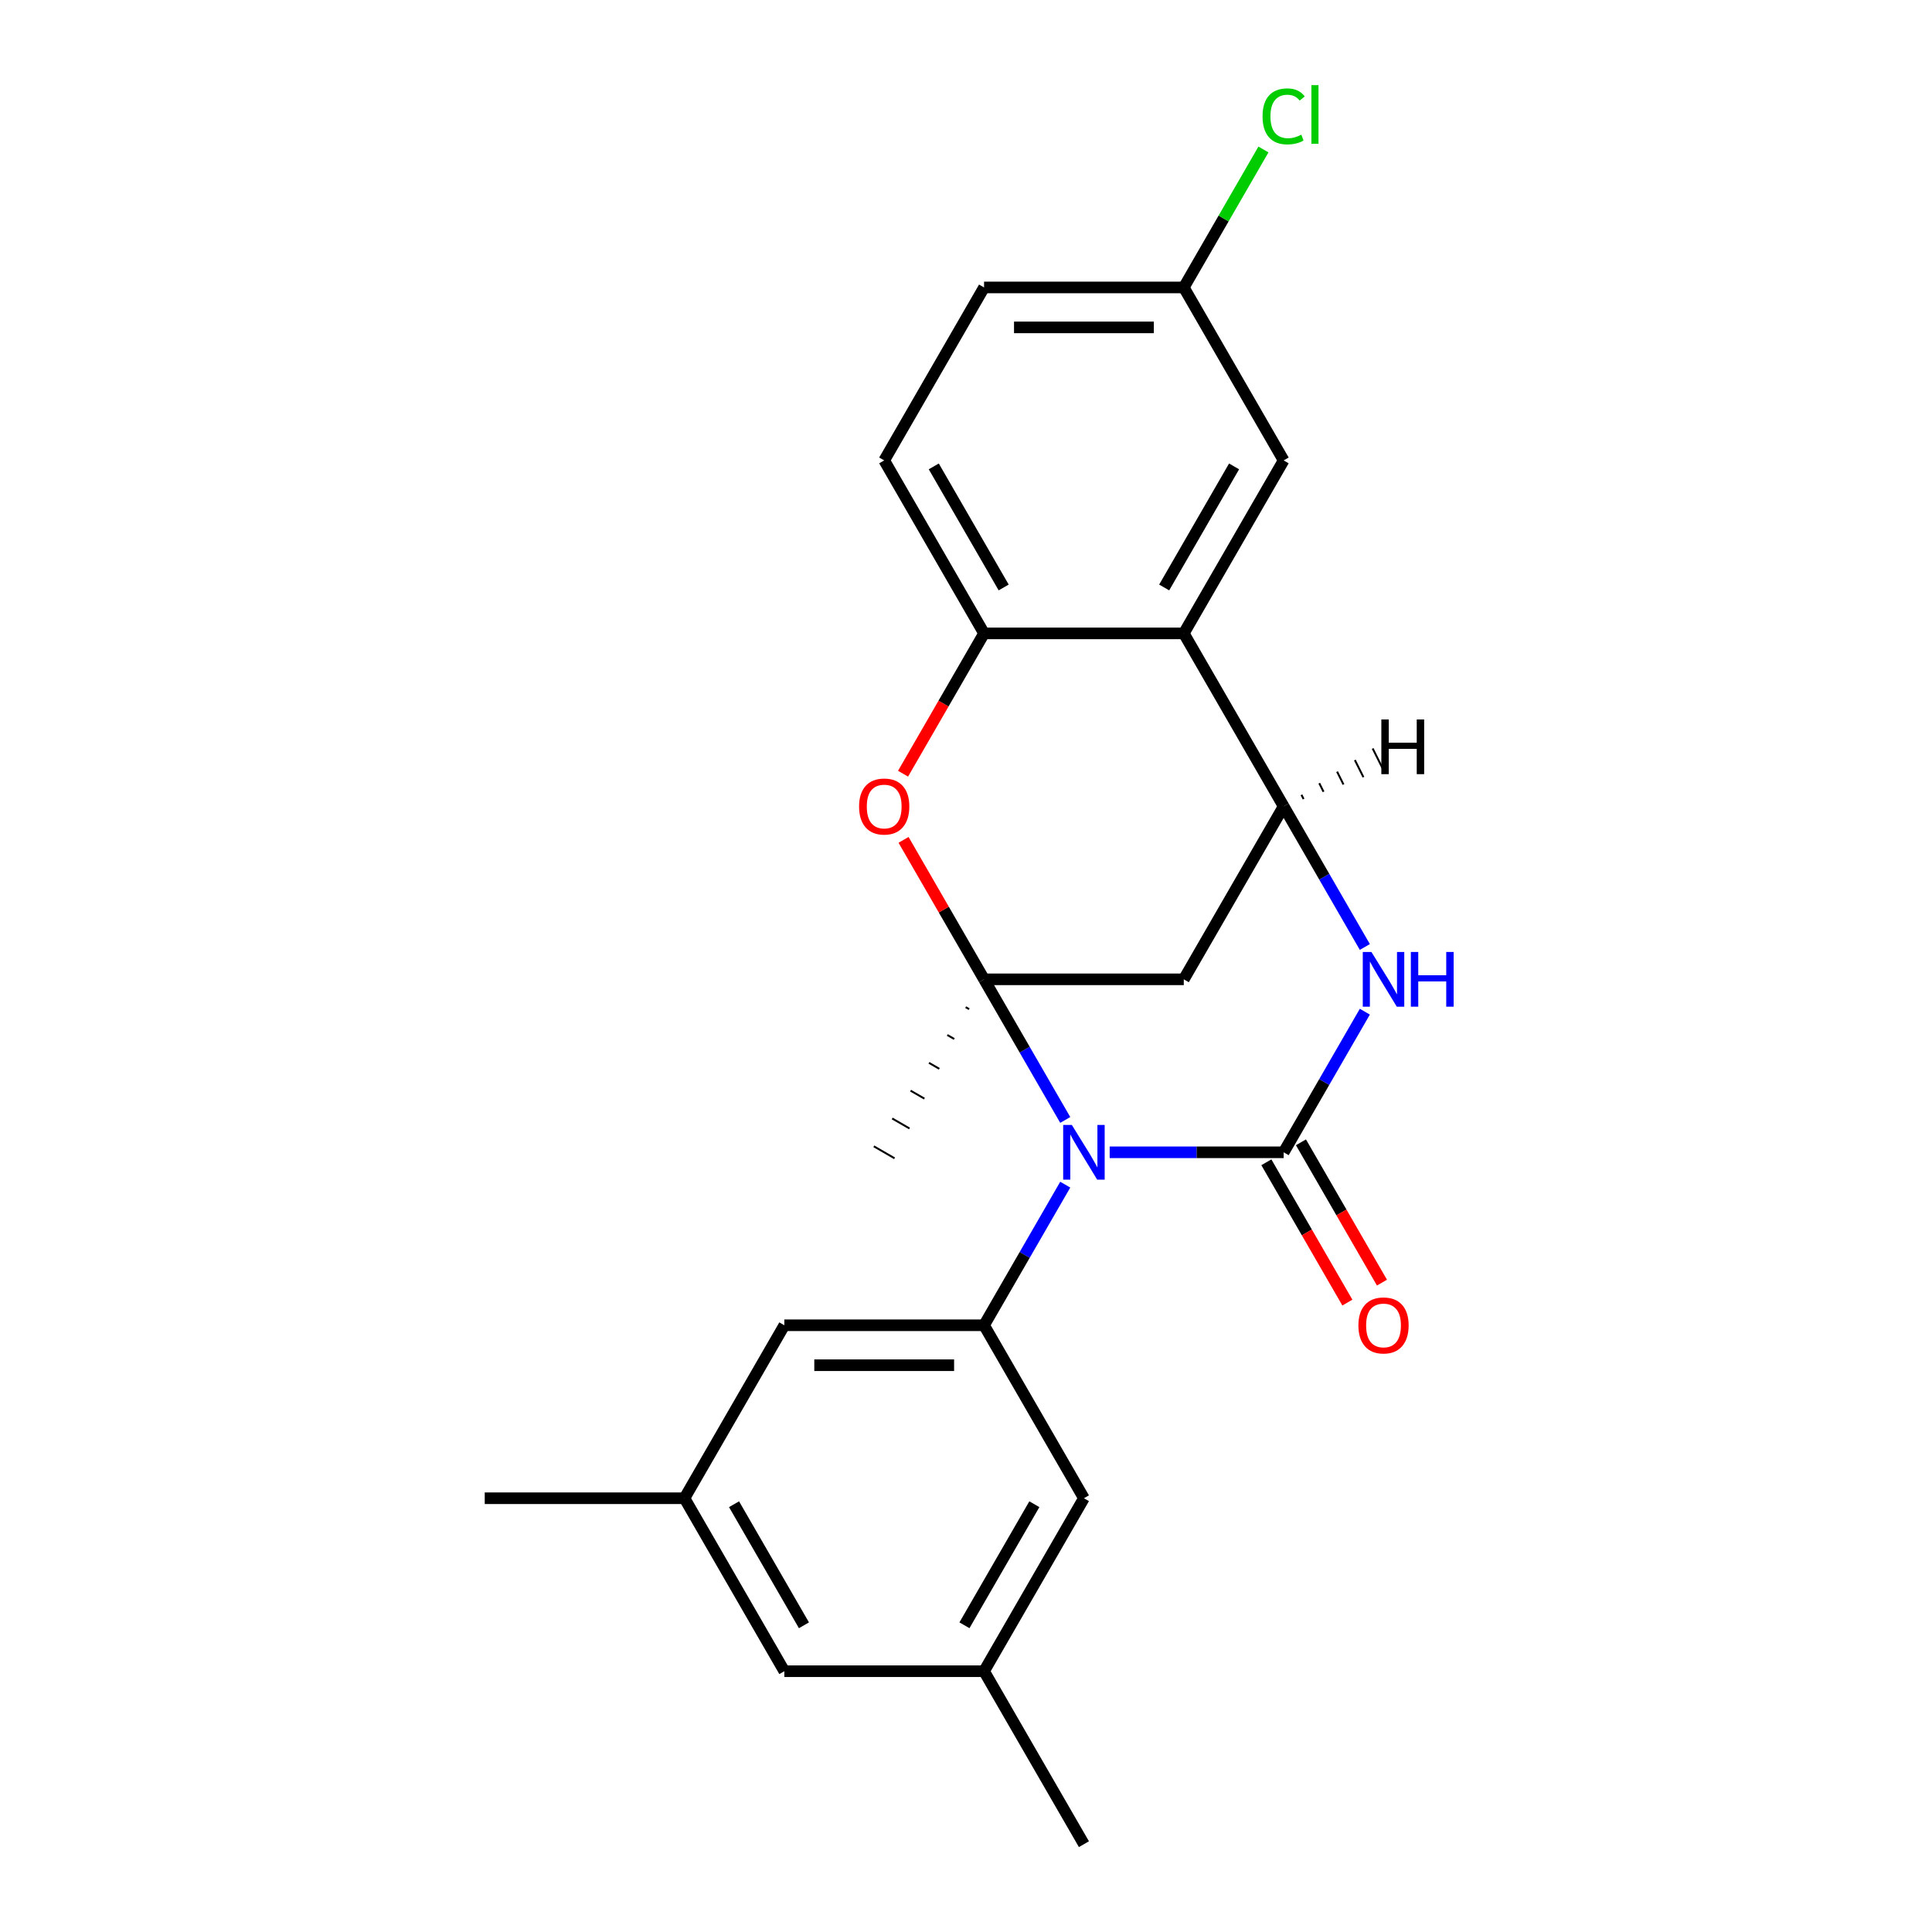 <?xml version='1.0' encoding='iso-8859-1'?>
<svg version='1.1' baseProfile='full'
              xmlns='http://www.w3.org/2000/svg'
                      xmlns:rdkit='http://www.rdkit.org/xml'
                      xmlns:xlink='http://www.w3.org/1999/xlink'
                  xml:space='preserve'
width='1000px' height='1000px' viewBox='0 0 1000 1000'>
<!-- END OF HEADER -->
<rect style='opacity:1.0;fill:#FFFFFF;stroke:none' width='1000' height='1000' x='0' y='0'> </rect>
<path class='bond-0' d='M 551.371,579.683 L 530.36,543.291' style='fill:none;fill-rule:evenodd;stroke:#0000FF;stroke-width:6px;stroke-linecap:butt;stroke-linejoin:miter;stroke-opacity:1' />
<path class='bond-0' d='M 530.36,543.291 L 509.349,506.898' style='fill:none;fill-rule:evenodd;stroke:#000000;stroke-width:6px;stroke-linecap:butt;stroke-linejoin:miter;stroke-opacity:1' />
<path class='bond-1' d='M 574.363,596.428 L 619.391,596.428' style='fill:none;fill-rule:evenodd;stroke:#0000FF;stroke-width:6px;stroke-linecap:butt;stroke-linejoin:miter;stroke-opacity:1' />
<path class='bond-1' d='M 619.391,596.428 L 664.418,596.428' style='fill:none;fill-rule:evenodd;stroke:#000000;stroke-width:6px;stroke-linecap:butt;stroke-linejoin:miter;stroke-opacity:1' />
<path class='bond-6' d='M 551.371,613.172 L 530.36,649.565' style='fill:none;fill-rule:evenodd;stroke:#0000FF;stroke-width:6px;stroke-linecap:butt;stroke-linejoin:miter;stroke-opacity:1' />
<path class='bond-6' d='M 530.36,649.565 L 509.349,685.957' style='fill:none;fill-rule:evenodd;stroke:#000000;stroke-width:6px;stroke-linecap:butt;stroke-linejoin:miter;stroke-opacity:1' />
<path class='bond-4' d='M 509.349,506.898 L 488.511,470.806' style='fill:none;fill-rule:evenodd;stroke:#000000;stroke-width:6px;stroke-linecap:butt;stroke-linejoin:miter;stroke-opacity:1' />
<path class='bond-4' d='M 488.511,470.806 L 467.673,434.714' style='fill:none;fill-rule:evenodd;stroke:#FF0000;stroke-width:6px;stroke-linecap:butt;stroke-linejoin:miter;stroke-opacity:1' />
<path class='bond-5' d='M 509.349,506.898 L 612.728,506.898' style='fill:none;fill-rule:evenodd;stroke:#000000;stroke-width:6px;stroke-linecap:butt;stroke-linejoin:miter;stroke-opacity:1' />
<path class='bond-16' d='M 499.838,521.303 L 501.629,522.337' style='fill:none;fill-rule:evenodd;stroke:#000000;stroke-width:1.0px;stroke-linecap:butt;stroke-linejoin:miter;stroke-opacity:1' />
<path class='bond-16' d='M 490.328,535.708 L 493.909,537.775' style='fill:none;fill-rule:evenodd;stroke:#000000;stroke-width:1.0px;stroke-linecap:butt;stroke-linejoin:miter;stroke-opacity:1' />
<path class='bond-16' d='M 480.818,550.112 L 486.19,553.214' style='fill:none;fill-rule:evenodd;stroke:#000000;stroke-width:1.0px;stroke-linecap:butt;stroke-linejoin:miter;stroke-opacity:1' />
<path class='bond-16' d='M 471.308,564.517 L 478.47,568.652' style='fill:none;fill-rule:evenodd;stroke:#000000;stroke-width:1.0px;stroke-linecap:butt;stroke-linejoin:miter;stroke-opacity:1' />
<path class='bond-16' d='M 461.797,578.922 L 470.75,584.091' style='fill:none;fill-rule:evenodd;stroke:#000000;stroke-width:1.0px;stroke-linecap:butt;stroke-linejoin:miter;stroke-opacity:1' />
<path class='bond-16' d='M 452.287,593.326 L 463.031,599.529' style='fill:none;fill-rule:evenodd;stroke:#000000;stroke-width:1.0px;stroke-linecap:butt;stroke-linejoin:miter;stroke-opacity:1' />
<path class='bond-2' d='M 664.418,596.428 L 685.429,560.035' style='fill:none;fill-rule:evenodd;stroke:#000000;stroke-width:6px;stroke-linecap:butt;stroke-linejoin:miter;stroke-opacity:1' />
<path class='bond-2' d='M 685.429,560.035 L 706.441,523.643' style='fill:none;fill-rule:evenodd;stroke:#0000FF;stroke-width:6px;stroke-linecap:butt;stroke-linejoin:miter;stroke-opacity:1' />
<path class='bond-9' d='M 655.465,601.597 L 676.43,637.909' style='fill:none;fill-rule:evenodd;stroke:#000000;stroke-width:6px;stroke-linecap:butt;stroke-linejoin:miter;stroke-opacity:1' />
<path class='bond-9' d='M 676.43,637.909 L 697.395,674.222' style='fill:none;fill-rule:evenodd;stroke:#FF0000;stroke-width:6px;stroke-linecap:butt;stroke-linejoin:miter;stroke-opacity:1' />
<path class='bond-9' d='M 673.371,591.259 L 694.336,627.571' style='fill:none;fill-rule:evenodd;stroke:#000000;stroke-width:6px;stroke-linecap:butt;stroke-linejoin:miter;stroke-opacity:1' />
<path class='bond-9' d='M 694.336,627.571 L 715.301,663.884' style='fill:none;fill-rule:evenodd;stroke:#FF0000;stroke-width:6px;stroke-linecap:butt;stroke-linejoin:miter;stroke-opacity:1' />
<path class='bond-3' d='M 706.441,490.154 L 685.429,453.761' style='fill:none;fill-rule:evenodd;stroke:#0000FF;stroke-width:6px;stroke-linecap:butt;stroke-linejoin:miter;stroke-opacity:1' />
<path class='bond-3' d='M 685.429,453.761 L 664.418,417.369' style='fill:none;fill-rule:evenodd;stroke:#000000;stroke-width:6px;stroke-linecap:butt;stroke-linejoin:miter;stroke-opacity:1' />
<path class='bond-7' d='M 664.418,417.369 L 612.728,327.84' style='fill:none;fill-rule:evenodd;stroke:#000000;stroke-width:6px;stroke-linecap:butt;stroke-linejoin:miter;stroke-opacity:1' />
<path class='bond-23' d='M 664.418,417.369 L 612.728,506.898' style='fill:none;fill-rule:evenodd;stroke:#000000;stroke-width:6px;stroke-linecap:butt;stroke-linejoin:miter;stroke-opacity:1' />
<path class='bond-27' d='M 674.741,413.595 L 673.631,411.375' style='fill:none;fill-rule:evenodd;stroke:#000000;stroke-width:1.0px;stroke-linecap:butt;stroke-linejoin:miter;stroke-opacity:1' />
<path class='bond-27' d='M 685.064,409.82 L 682.845,405.382' style='fill:none;fill-rule:evenodd;stroke:#000000;stroke-width:1.0px;stroke-linecap:butt;stroke-linejoin:miter;stroke-opacity:1' />
<path class='bond-27' d='M 695.387,406.046 L 692.058,399.388' style='fill:none;fill-rule:evenodd;stroke:#000000;stroke-width:1.0px;stroke-linecap:butt;stroke-linejoin:miter;stroke-opacity:1' />
<path class='bond-27' d='M 705.71,402.271 L 701.272,393.394' style='fill:none;fill-rule:evenodd;stroke:#000000;stroke-width:1.0px;stroke-linecap:butt;stroke-linejoin:miter;stroke-opacity:1' />
<path class='bond-27' d='M 716.033,398.497 L 710.485,387.401' style='fill:none;fill-rule:evenodd;stroke:#000000;stroke-width:1.0px;stroke-linecap:butt;stroke-linejoin:miter;stroke-opacity:1' />
<path class='bond-8' d='M 467.419,400.465 L 488.384,364.152' style='fill:none;fill-rule:evenodd;stroke:#FF0000;stroke-width:6px;stroke-linecap:butt;stroke-linejoin:miter;stroke-opacity:1' />
<path class='bond-8' d='M 488.384,364.152 L 509.349,327.84' style='fill:none;fill-rule:evenodd;stroke:#000000;stroke-width:6px;stroke-linecap:butt;stroke-linejoin:miter;stroke-opacity:1' />
<path class='bond-10' d='M 509.349,685.957 L 405.969,685.957' style='fill:none;fill-rule:evenodd;stroke:#000000;stroke-width:6px;stroke-linecap:butt;stroke-linejoin:miter;stroke-opacity:1' />
<path class='bond-10' d='M 493.842,706.633 L 421.476,706.633' style='fill:none;fill-rule:evenodd;stroke:#000000;stroke-width:6px;stroke-linecap:butt;stroke-linejoin:miter;stroke-opacity:1' />
<path class='bond-11' d='M 509.349,685.957 L 561.038,775.487' style='fill:none;fill-rule:evenodd;stroke:#000000;stroke-width:6px;stroke-linecap:butt;stroke-linejoin:miter;stroke-opacity:1' />
<path class='bond-12' d='M 612.728,327.84 L 664.418,238.31' style='fill:none;fill-rule:evenodd;stroke:#000000;stroke-width:6px;stroke-linecap:butt;stroke-linejoin:miter;stroke-opacity:1' />
<path class='bond-12' d='M 602.576,304.072 L 638.759,241.402' style='fill:none;fill-rule:evenodd;stroke:#000000;stroke-width:6px;stroke-linecap:butt;stroke-linejoin:miter;stroke-opacity:1' />
<path class='bond-24' d='M 612.728,327.84 L 509.349,327.84' style='fill:none;fill-rule:evenodd;stroke:#000000;stroke-width:6px;stroke-linecap:butt;stroke-linejoin:miter;stroke-opacity:1' />
<path class='bond-13' d='M 509.349,327.84 L 457.659,238.31' style='fill:none;fill-rule:evenodd;stroke:#000000;stroke-width:6px;stroke-linecap:butt;stroke-linejoin:miter;stroke-opacity:1' />
<path class='bond-13' d='M 519.501,304.072 L 483.318,241.402' style='fill:none;fill-rule:evenodd;stroke:#000000;stroke-width:6px;stroke-linecap:butt;stroke-linejoin:miter;stroke-opacity:1' />
<path class='bond-15' d='M 405.969,685.957 L 354.279,775.487' style='fill:none;fill-rule:evenodd;stroke:#000000;stroke-width:6px;stroke-linecap:butt;stroke-linejoin:miter;stroke-opacity:1' />
<path class='bond-14' d='M 561.038,775.487 L 509.349,865.016' style='fill:none;fill-rule:evenodd;stroke:#000000;stroke-width:6px;stroke-linecap:butt;stroke-linejoin:miter;stroke-opacity:1' />
<path class='bond-14' d='M 535.379,778.578 L 499.196,841.249' style='fill:none;fill-rule:evenodd;stroke:#000000;stroke-width:6px;stroke-linecap:butt;stroke-linejoin:miter;stroke-opacity:1' />
<path class='bond-17' d='M 664.418,238.31 L 612.728,148.781' style='fill:none;fill-rule:evenodd;stroke:#000000;stroke-width:6px;stroke-linecap:butt;stroke-linejoin:miter;stroke-opacity:1' />
<path class='bond-19' d='M 457.659,238.31 L 509.349,148.781' style='fill:none;fill-rule:evenodd;stroke:#000000;stroke-width:6px;stroke-linecap:butt;stroke-linejoin:miter;stroke-opacity:1' />
<path class='bond-18' d='M 509.349,865.016 L 405.969,865.016' style='fill:none;fill-rule:evenodd;stroke:#000000;stroke-width:6px;stroke-linecap:butt;stroke-linejoin:miter;stroke-opacity:1' />
<path class='bond-22' d='M 509.349,865.016 L 561.038,954.545' style='fill:none;fill-rule:evenodd;stroke:#000000;stroke-width:6px;stroke-linecap:butt;stroke-linejoin:miter;stroke-opacity:1' />
<path class='bond-21' d='M 354.279,775.487 L 250.9,775.487' style='fill:none;fill-rule:evenodd;stroke:#000000;stroke-width:6px;stroke-linecap:butt;stroke-linejoin:miter;stroke-opacity:1' />
<path class='bond-25' d='M 354.279,775.487 L 405.969,865.016' style='fill:none;fill-rule:evenodd;stroke:#000000;stroke-width:6px;stroke-linecap:butt;stroke-linejoin:miter;stroke-opacity:1' />
<path class='bond-25' d='M 379.939,778.578 L 416.121,841.249' style='fill:none;fill-rule:evenodd;stroke:#000000;stroke-width:6px;stroke-linecap:butt;stroke-linejoin:miter;stroke-opacity:1' />
<path class='bond-20' d='M 612.728,148.781 L 633.341,113.078' style='fill:none;fill-rule:evenodd;stroke:#000000;stroke-width:6px;stroke-linecap:butt;stroke-linejoin:miter;stroke-opacity:1' />
<path class='bond-20' d='M 633.341,113.078 L 653.954,77.376' style='fill:none;fill-rule:evenodd;stroke:#00CC00;stroke-width:6px;stroke-linecap:butt;stroke-linejoin:miter;stroke-opacity:1' />
<path class='bond-26' d='M 612.728,148.781 L 509.349,148.781' style='fill:none;fill-rule:evenodd;stroke:#000000;stroke-width:6px;stroke-linecap:butt;stroke-linejoin:miter;stroke-opacity:1' />
<path class='bond-26' d='M 597.221,169.457 L 524.856,169.457' style='fill:none;fill-rule:evenodd;stroke:#000000;stroke-width:6px;stroke-linecap:butt;stroke-linejoin:miter;stroke-opacity:1' />
<path  class='atom-0' d='M 554.778 582.268
L 564.058 597.268
Q 564.978 598.748, 566.458 601.428
Q 567.938 604.108, 568.018 604.268
L 568.018 582.268
L 571.778 582.268
L 571.778 610.588
L 567.898 610.588
L 557.938 594.188
Q 556.778 592.268, 555.538 590.068
Q 554.338 587.868, 553.978 587.188
L 553.978 610.588
L 550.298 610.588
L 550.298 582.268
L 554.778 582.268
' fill='#0000FF'/>
<path  class='atom-3' d='M 709.848 492.738
L 719.128 507.738
Q 720.048 509.218, 721.528 511.898
Q 723.008 514.578, 723.088 514.738
L 723.088 492.738
L 726.848 492.738
L 726.848 521.058
L 722.968 521.058
L 713.008 504.658
Q 711.848 502.738, 710.608 500.538
Q 709.408 498.338, 709.048 497.658
L 709.048 521.058
L 705.368 521.058
L 705.368 492.738
L 709.848 492.738
' fill='#0000FF'/>
<path  class='atom-3' d='M 730.248 492.738
L 734.088 492.738
L 734.088 504.778
L 748.568 504.778
L 748.568 492.738
L 752.408 492.738
L 752.408 521.058
L 748.568 521.058
L 748.568 507.978
L 734.088 507.978
L 734.088 521.058
L 730.248 521.058
L 730.248 492.738
' fill='#0000FF'/>
<path  class='atom-5' d='M 444.659 417.449
Q 444.659 410.649, 448.019 406.849
Q 451.379 403.049, 457.659 403.049
Q 463.939 403.049, 467.299 406.849
Q 470.659 410.649, 470.659 417.449
Q 470.659 424.329, 467.259 428.249
Q 463.859 432.129, 457.659 432.129
Q 451.419 432.129, 448.019 428.249
Q 444.659 424.369, 444.659 417.449
M 457.659 428.929
Q 461.979 428.929, 464.299 426.049
Q 466.659 423.129, 466.659 417.449
Q 466.659 411.889, 464.299 409.089
Q 461.979 406.249, 457.659 406.249
Q 453.339 406.249, 450.979 409.049
Q 448.659 411.849, 448.659 417.449
Q 448.659 423.169, 450.979 426.049
Q 453.339 428.929, 457.659 428.929
' fill='#FF0000'/>
<path  class='atom-10' d='M 703.108 686.037
Q 703.108 679.237, 706.468 675.437
Q 709.828 671.637, 716.108 671.637
Q 722.388 671.637, 725.748 675.437
Q 729.108 679.237, 729.108 686.037
Q 729.108 692.917, 725.708 696.837
Q 722.308 700.717, 716.108 700.717
Q 709.868 700.717, 706.468 696.837
Q 703.108 692.957, 703.108 686.037
M 716.108 697.517
Q 720.428 697.517, 722.748 694.637
Q 725.108 691.717, 725.108 686.037
Q 725.108 680.477, 722.748 677.677
Q 720.428 674.837, 716.108 674.837
Q 711.788 674.837, 709.428 677.637
Q 707.108 680.437, 707.108 686.037
Q 707.108 691.757, 709.428 694.637
Q 711.788 697.517, 716.108 697.517
' fill='#FF0000'/>
<path  class='atom-21' d='M 653.498 60.231
Q 653.498 53.191, 656.778 49.511
Q 660.098 45.791, 666.378 45.791
Q 672.218 45.791, 675.338 49.911
L 672.698 52.071
Q 670.418 49.071, 666.378 49.071
Q 662.098 49.071, 659.818 51.951
Q 657.578 54.791, 657.578 60.231
Q 657.578 65.831, 659.898 68.711
Q 662.258 71.591, 666.818 71.591
Q 669.938 71.591, 673.578 69.711
L 674.698 72.711
Q 673.218 73.671, 670.978 74.231
Q 668.738 74.791, 666.258 74.791
Q 660.098 74.791, 656.778 71.031
Q 653.498 67.271, 653.498 60.231
' fill='#00CC00'/>
<path  class='atom-21' d='M 678.778 44.071
L 682.458 44.071
L 682.458 74.431
L 678.778 74.431
L 678.778 44.071
' fill='#00CC00'/>
<path  class='atom-24' d='M 714.982 372.387
L 718.822 372.387
L 718.822 384.427
L 733.302 384.427
L 733.302 372.387
L 737.142 372.387
L 737.142 400.707
L 733.302 400.707
L 733.302 387.627
L 718.822 387.627
L 718.822 400.707
L 714.982 400.707
L 714.982 372.387
' fill='#000000'/>
</svg>
